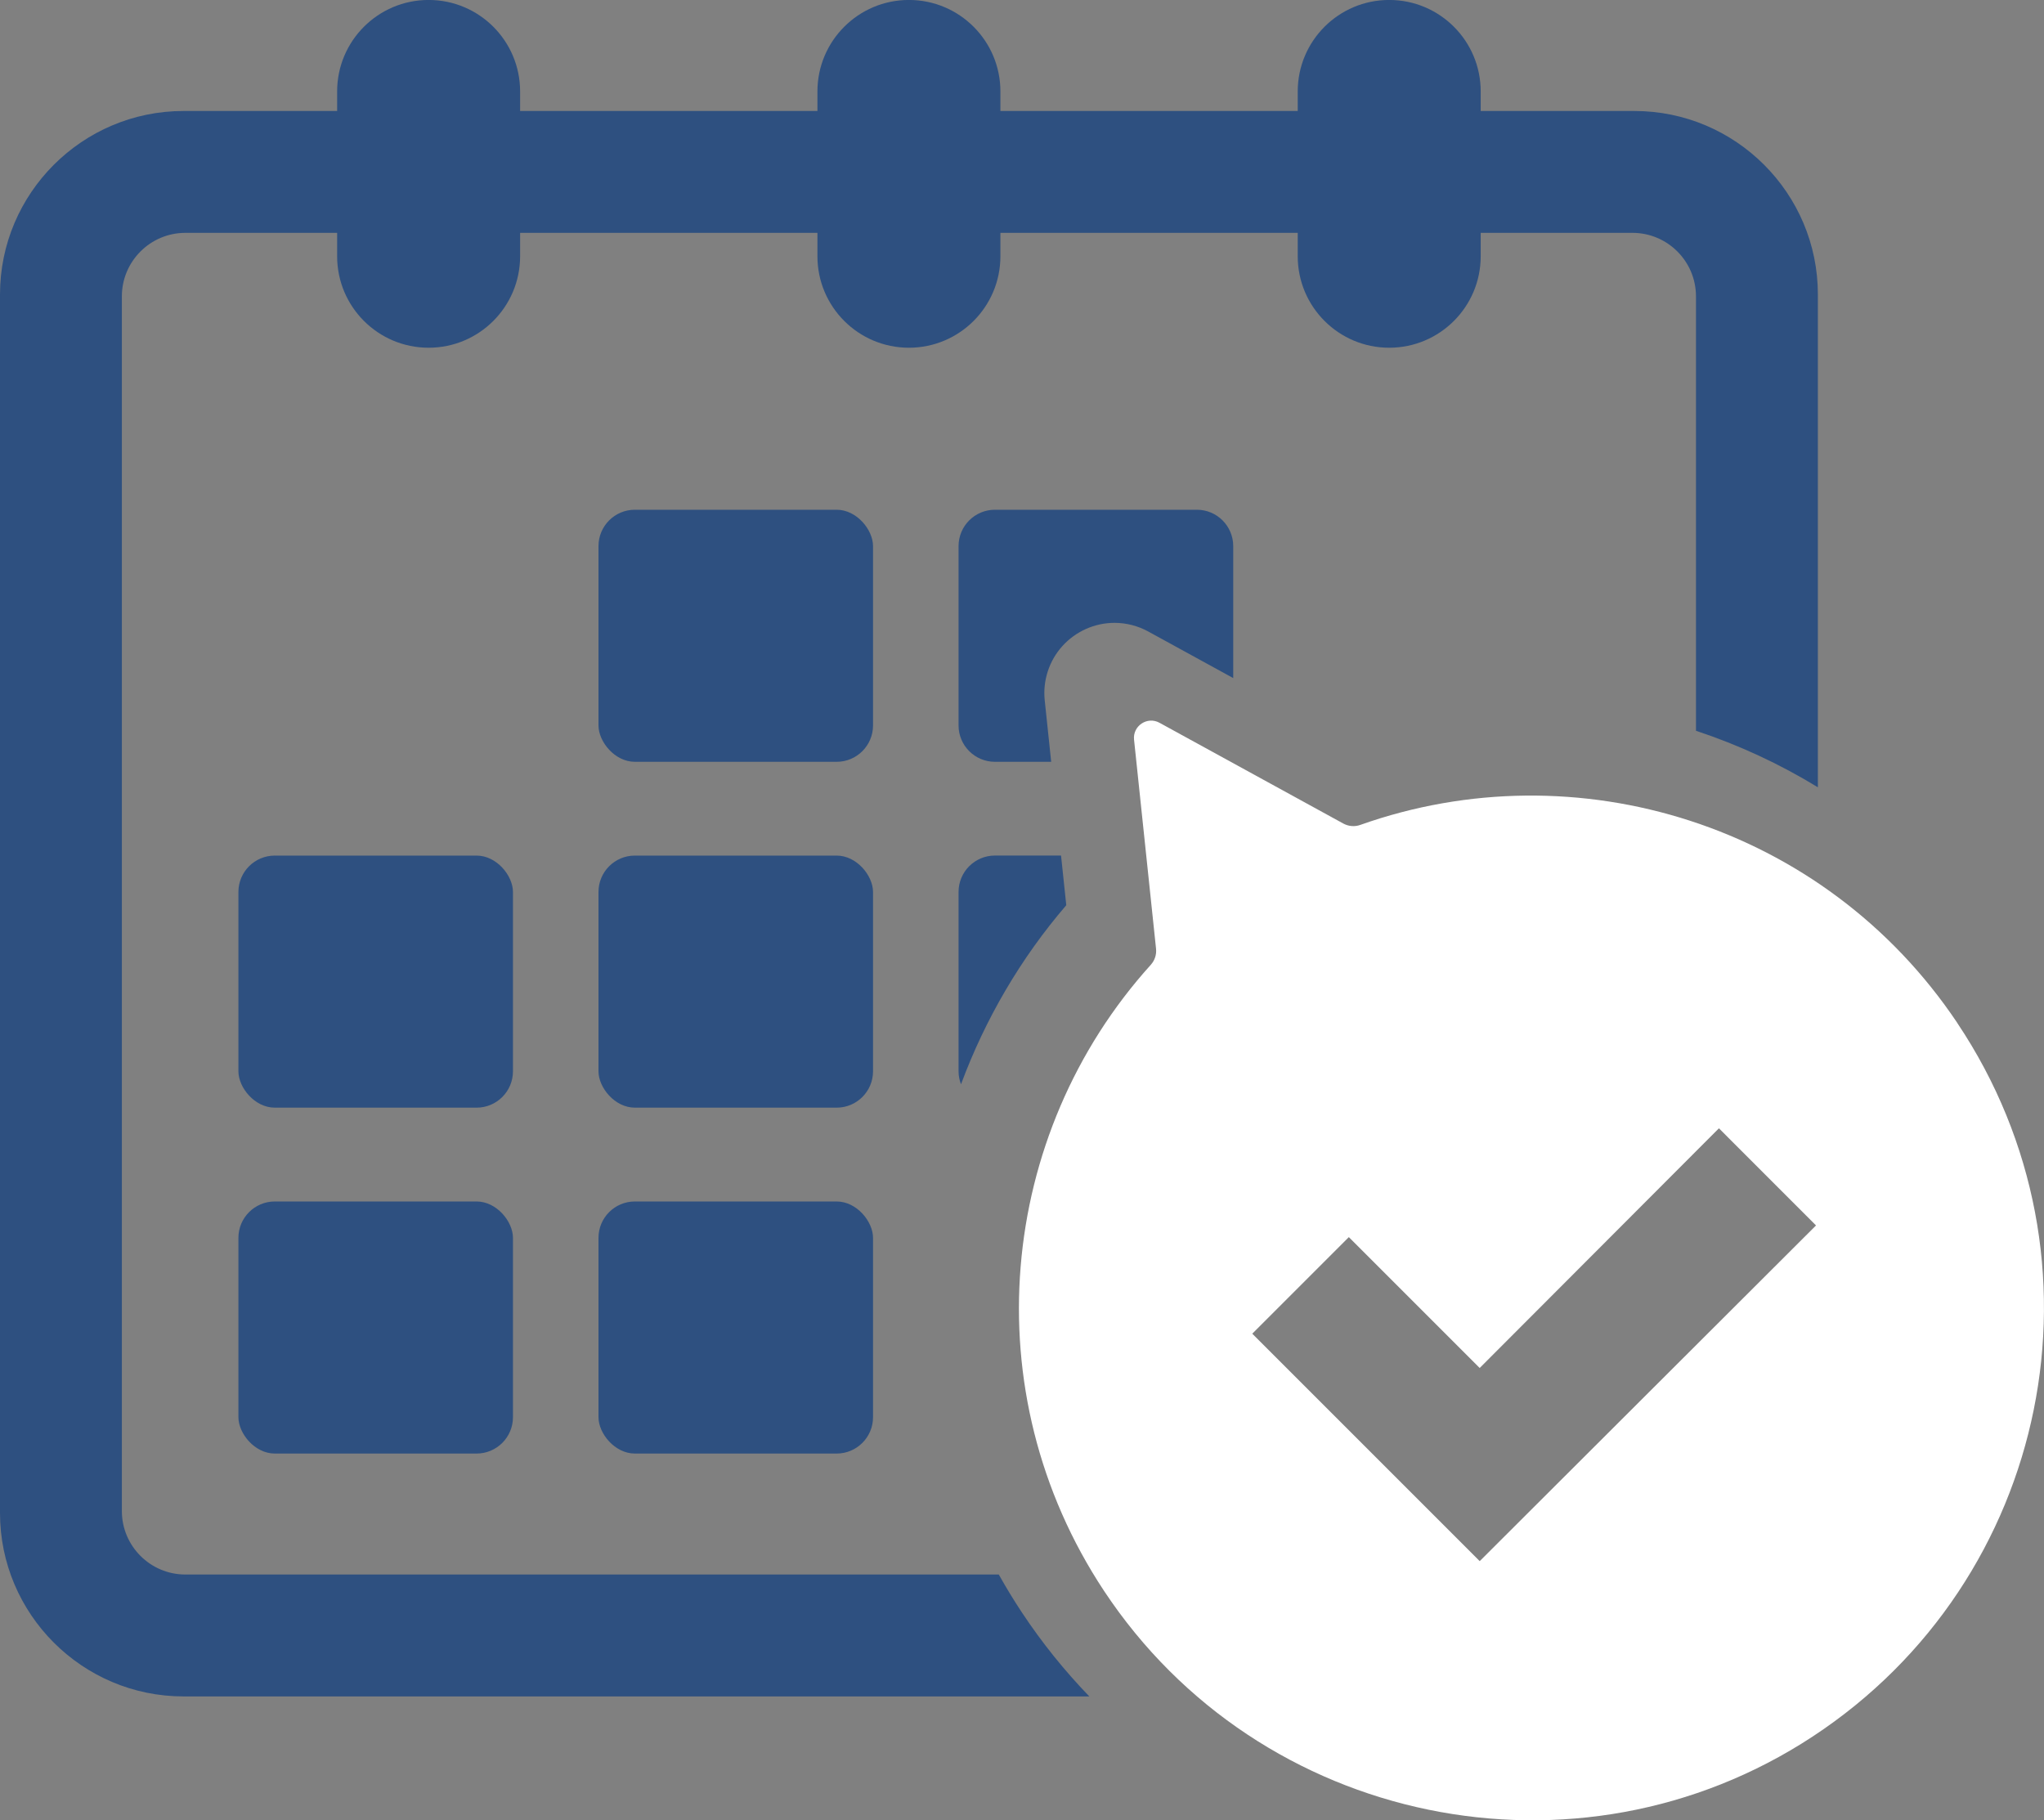 <svg xmlns="http://www.w3.org/2000/svg" id="Layer_1" viewBox="0 0 500 445.27"><rect x="0" y="0" width="500" height="445.27" fill="#808080" stroke="none"/><defs><style>.cls-1{fill:#2e5080;}.cls-1,.cls-2{stroke-width:0px;}.cls-2{fill:#fff;}</style></defs><path class="cls-1" d="M244.32,385.15H45.34c-8.56,0-15.53-6.96-15.53-15.52V72.49c0-8.56,6.97-15.53,15.53-15.53h37.13v5.72c0,12.36,10.02,22.38,22.38,22.38s22.38-10.02,22.38-22.38v-5.72h72.73v5.72c0,12.36,10.02,22.38,22.38,22.38h0c12.36,0,22.38-10.02,22.38-22.38v-5.72h72.73v5.72c0,12.36,10.02,22.38,22.38,22.38h0c12.36,0,22.38-10.02,22.38-22.38v-5.72h37.13c8.56,0,15.53,6.96,15.53,15.53v106.27c10.46,3.46,20.46,8.1,29.82,13.82v-120.56c0-24.75-20.13-44.87-44.88-44.87h-37.6v-4.78c0-12.36-10.02-22.38-22.38-22.38h0c-12.36,0-22.38,10.02-22.38,22.38v4.78h-72.73v-4.78c0-12.36-10.02-22.38-22.38-22.38h0c-12.36,0-22.38,10.02-22.38,22.38v4.78h-72.73v-4.78c0-12.36-10.02-22.38-22.38-22.38s-22.38,10.02-22.38,22.38v4.78h-37.6C20.14,27.16,0,47.28,0,72.03v298.06c0,24.74,20.14,44.88,44.88,44.88h221.59c-6.07-6.28-11.61-13.16-16.53-20.59-1.99-3.01-3.86-6.09-5.62-9.23Z"></path><rect class="cls-1" x="146.4" y="124.69" width="67.16" height="61.66" rx="8.9" ry="8.9"></rect><path class="cls-1" d="M292.75,124.69h-49.37c-4.91,0-8.9,3.98-8.9,8.9v43.86c0,4.91,3.98,8.9,8.9,8.9h13.76l-1.58-15.02c-.51-4.83,1.06-9.67,4.3-13.27,3.26-3.62,7.92-5.7,12.78-5.7,2.86,0,5.71.73,8.25,2.12l20.78,11.39v-32.28c0-4.91-3.98-8.9-8.9-8.9Z"></path><rect class="cls-1" x="58.32" y="209.29" width="67.16" height="61.66" rx="8.9" ry="8.9"></rect><rect class="cls-1" x="146.4" y="209.29" width="67.16" height="61.66" rx="8.9" ry="8.9"></rect><path class="cls-1" d="M234.48,218.19v43.86c0,1.12.22,2.19.6,3.18,5.92-15.97,14.63-30.87,25.75-43.8l-1.28-12.15h-16.17c-4.91,0-8.9,3.98-8.9,8.9Z"></path><rect class="cls-1" x="58.32" y="293.9" width="67.16" height="61.66" rx="8.9" ry="8.9"></rect><rect class="cls-1" x="146.4" y="293.9" width="67.16" height="61.66" rx="8.9" ry="8.9"></rect><path class="cls-2" d="M478.79,250.22c-32.58-48.64-93.29-67.16-146.05-48.43-1.35.48-2.85.36-4.12-.33l-44.99-24.66c-2.98-1.64-6.58.76-6.22,4.14l5.38,51.13c.15,1.43-.31,2.85-1.27,3.92-37.47,41.47-43.65,104.48-11.46,153.15,38,57.43,115.78,73.44,173.34,35.65,58.33-38.29,74.12-116.72,35.38-174.57ZM361.96,381.87l-55.63-55.63,23.62-23.62,32.01,32.01,58.52-58.63,23.75,23.76-82.27,82.12Z"></path></svg>